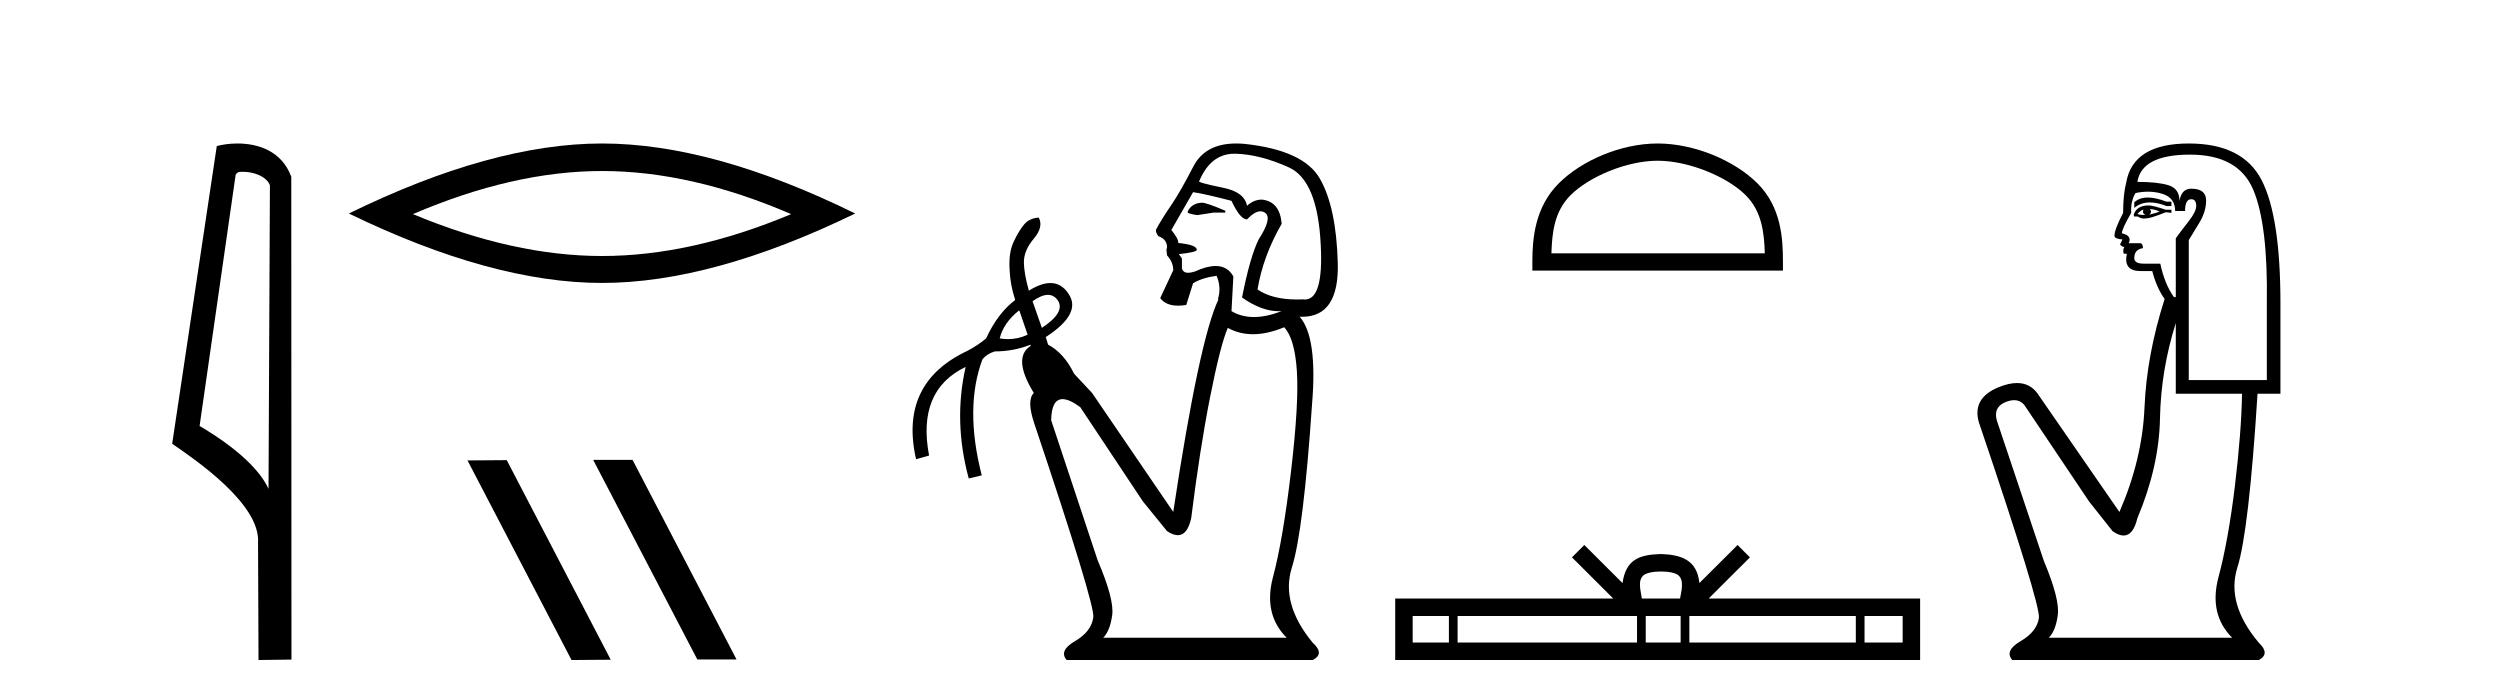 <?xml version='1.0' encoding='UTF-8' standalone='yes'?><svg xmlns='http://www.w3.org/2000/svg' xmlns:xlink='http://www.w3.org/1999/xlink' width='147.0' height='41.0' ><path d='M 14.259 10.1 C 14.884 10.1 15.648 10.34 15.871 10.89 L 15.789 28.751 L 15.789 28.751 C 15.473 28.034 14.531 26.699 11.736 25.046 L 13.858 10.263 C 13.958 10.157 13.955 10.1 14.259 10.1 ZM 15.789 28.751 L 15.789 28.751 C 15.789 28.751 15.789 28.751 15.789 28.751 L 15.789 28.751 L 15.789 28.751 ZM 13.962 8.437 C 13.484 8.437 13.053 8.505 12.747 8.588 L 10.124 26.094 C 11.512 27.044 15.325 29.648 15.173 31.91 L 15.201 38.809 L 17.138 38.783 L 17.127 10.393 C 16.551 8.837 15.12 8.437 13.962 8.437 Z' style='fill:#000000;stroke:none' /><path d='M 35.399 10.056 Q 40.643 10.056 46.52 12.59 Q 40.643 15.053 35.399 15.053 Q 30.19 15.053 24.278 12.59 Q 30.19 10.056 35.399 10.056 ZM 35.399 8.437 Q 28.924 8.437 20.512 12.554 Q 28.924 16.637 35.399 16.637 Q 41.874 16.637 50.285 12.554 Q 41.91 8.437 35.399 8.437 Z' style='fill:#000000;stroke:none' /><path d='M 34.921 27.039 L 34.886 27.056 L 41.002 38.775 L 43.308 38.775 L 37.193 27.039 ZM 29.796 27.056 L 27.489 27.073 L 33.605 38.809 L 35.911 38.792 L 29.796 27.056 Z' style='fill:#000000;stroke:none' /><path d='M 70.663 11.918 Q 70.043 11.954 69.825 12.465 Q 69.825 12.574 70.408 12.647 L 71.355 12.501 L 72.047 12.501 L 72.047 12.392 Q 70.954 11.918 70.663 11.918 ZM 72.586 9.039 Q 72.617 9.039 72.649 9.039 Q 74.088 9.076 75.782 9.841 Q 77.477 10.606 77.659 14.396 Q 77.832 17.612 76.725 17.612 Q 76.665 17.612 76.602 17.602 Q 76.431 17.61 76.267 17.61 Q 74.795 17.61 73.942 17.019 Q 74.27 15.052 75.363 13.157 Q 75.254 11.845 74.197 11.736 Q 73.724 11.736 73.323 12.1 Q 73.177 11.299 71.938 11.044 Q 70.335 10.716 70.517 10.643 Q 71.194 9.039 72.586 9.039 ZM 70.153 11.299 Q 70.881 11.408 72.412 11.809 Q 72.922 12.902 73.323 12.902 Q 73.776 12.424 74.116 12.424 Q 74.268 12.424 74.398 12.519 Q 74.817 12.829 74.015 14.068 Q 73.505 15.088 73.031 17.493 Q 74.175 18.3 75.194 18.3 Q 75.279 18.3 75.363 18.295 L 75.363 18.295 Q 74.47 18.641 73.733 18.641 Q 72.995 18.641 72.412 18.295 L 72.521 16.254 Q 72.183 15.641 71.477 15.641 Q 70.966 15.641 70.262 15.963 Q 70.03 16.04 69.867 16.04 Q 69.567 16.04 69.497 15.78 L 69.497 15.197 L 69.315 14.942 Q 70.371 14.833 70.371 14.687 Q 70.371 14.396 69.278 14.286 Q 69.315 14.068 68.877 13.521 L 70.153 11.299 ZM 61.618 17.338 Q 61.978 17.338 62.209 17.675 Q 62.646 18.368 61.262 19.279 L 60.715 17.712 Q 61.238 17.338 61.618 17.338 ZM 59.913 18.258 L 59.95 18.295 L 60.424 19.679 Q 59.877 19.94 59.275 19.94 Q 59.034 19.94 58.784 19.898 Q 59.003 18.987 59.913 18.258 ZM 75.509 19.242 Q 76.128 19.898 76.256 21.811 Q 76.383 23.724 75.91 27.732 Q 75.436 31.74 74.853 33.927 Q 74.27 36.113 75.655 37.498 L 64.869 37.498 Q 65.27 37.097 65.397 36.168 Q 65.525 35.238 64.541 32.943 L 61.808 24.708 Q 61.831 23.469 62.479 23.469 Q 62.881 23.469 63.521 23.943 L 67.201 29.481 L 68.622 31.23 Q 68.981 31.469 69.257 31.469 Q 69.823 31.469 70.043 30.465 Q 70.553 26.384 71.155 23.341 Q 71.756 20.299 72.193 19.279 Q 72.869 19.652 73.676 19.652 Q 74.521 19.652 75.509 19.242 ZM 72.687 8.437 Q 70.87 8.437 70.171 9.786 Q 69.387 11.299 68.914 11.991 Q 68.221 13.011 67.966 13.521 Q 67.966 13.703 68.112 13.886 Q 68.622 14.068 68.622 14.542 L 68.586 14.687 L 68.622 15.015 Q 68.987 15.416 68.987 15.89 L 68.221 17.529 Q 68.555 17.974 69.268 17.974 Q 69.491 17.974 69.752 17.93 L 70.153 16.655 Q 70.699 16.327 71.537 16.218 Q 71.829 16.91 71.61 17.602 L 71.647 17.602 Q 70.517 19.971 68.987 30.101 L 64.213 23.105 L 63.156 21.975 Q 62.573 20.772 61.626 20.262 L 61.49 19.819 L 61.49 19.819 Q 63.628 18.438 62.829 17.274 Q 62.414 16.642 61.763 16.642 Q 61.214 16.642 60.496 17.092 Q 60.205 16.036 60.205 15.416 Q 60.205 14.724 60.788 14.031 Q 61.371 13.339 61.079 12.793 L 61.079 12.793 Q 60.533 12.829 60.223 13.193 Q 59.913 13.558 59.604 14.214 Q 59.294 14.87 59.367 15.89 Q 59.403 16.764 59.695 17.639 Q 58.675 18.404 57.982 19.898 Q 57.509 20.299 56.889 20.627 Q 52.844 22.522 53.865 27.003 L 54.63 26.785 Q 53.901 22.959 56.78 21.574 L 56.78 21.574 Q 56.051 24.781 56.962 28.133 L 57.727 27.951 Q 56.707 23.979 57.764 21.137 Q 58.019 20.809 58.492 20.663 Q 59.59 20.663 60.584 20.271 L 60.584 20.271 L 60.606 20.335 Q 59.513 21.028 60.788 23.105 Q 60.351 23.542 60.824 24.926 Q 64.395 35.566 64.286 36.295 Q 64.177 37.133 63.211 37.698 Q 62.246 38.263 62.719 38.809 L 77.185 38.809 Q 77.914 38.445 77.185 37.789 Q 75.29 35.493 75.964 33.362 Q 76.639 31.23 77.149 23.76 Q 77.477 19.825 76.42 18.623 L 76.42 18.623 Q 76.495 18.626 76.568 18.626 Q 78.749 18.626 78.661 15.453 Q 78.57 12.173 77.604 10.497 Q 76.639 8.821 73.141 8.456 Q 72.905 8.437 72.687 8.437 Z' style='fill:#000000;stroke:none' /><path d='M 97.47 9.451 C 99.282 9.451 101.551 10.382 102.649 11.48 C 103.609 12.44 103.734 13.713 103.77 14.896 L 91.224 14.896 C 91.259 13.713 91.385 12.44 92.345 11.48 C 93.443 10.382 95.658 9.451 97.47 9.451 ZM 97.47 8.437 C 95.32 8.437 93.007 9.43 91.651 10.786 C 90.261 12.176 90.103 14.007 90.103 15.377 L 90.103 15.911 L 104.837 15.911 L 104.837 15.377 C 104.837 14.007 104.733 12.176 103.343 10.786 C 101.987 9.43 99.62 8.437 97.47 8.437 Z' style='fill:#000000;stroke:none' /><path d='M 97.663 33.604 C 98.164 33.604 98.465 33.689 98.621 33.778 C 99.075 34.068 98.859 34.761 98.786 35.195 L 96.541 35.195 C 96.487 34.752 96.242 34.076 96.706 33.778 C 96.862 33.689 97.163 33.604 97.663 33.604 ZM 85.195 36.222 L 85.195 37.782 L 83.065 37.782 L 83.065 36.222 ZM 96.257 36.222 L 96.257 37.782 L 85.707 37.782 L 85.707 36.222 ZM 98.822 36.222 L 98.822 37.782 L 96.769 37.782 L 96.769 36.222 ZM 109.122 36.222 L 109.122 37.782 L 99.334 37.782 L 99.334 36.222 ZM 111.876 36.222 L 111.876 37.782 L 109.635 37.782 L 109.635 36.222 ZM 93.157 32.045 L 92.432 32.773 L 94.86 35.195 L 82.038 35.195 L 82.038 38.809 L 112.903 38.809 L 112.903 35.195 L 100.467 35.195 L 102.896 32.773 L 102.17 32.045 L 99.924 34.284 C 99.79 32.927 98.86 32.615 97.663 32.577 C 96.386 32.611 95.601 32.9 95.403 34.284 L 93.157 32.045 Z' style='fill:#000000;stroke:none' /><path d='M 126.293 11.614 Q 125.797 11.614 125.496 11.897 L 125.496 12.224 Q 125.877 11.903 126.414 11.903 Q 126.851 11.903 127.389 12.115 L 127.681 12.115 L 127.681 11.86 L 127.389 11.86 Q 126.757 11.614 126.293 11.614 ZM 126.406 12.297 Q 126.698 12.297 126.989 12.443 Q 126.807 12.516 126.37 12.625 Q 126.479 12.552 126.479 12.443 Q 126.479 12.37 126.406 12.297 ZM 126.042 12.334 Q 126.006 12.37 126.006 12.479 Q 126.006 12.552 126.151 12.625 Q 126.078 12.637 126.002 12.637 Q 125.848 12.637 125.678 12.588 Q 125.896 12.334 126.042 12.334 ZM 126.333 12.079 Q 125.641 12.079 125.459 12.625 L 125.496 12.734 L 125.714 12.734 Q 125.86 12.851 126.075 12.851 Q 126.129 12.851 126.188 12.843 Q 126.443 12.843 127.353 12.479 L 127.681 12.516 L 127.681 12.334 L 127.353 12.334 Q 126.588 12.079 126.333 12.079 ZM 126.301 11.271 Q 126.759 11.271 127.171 11.405 Q 127.899 11.642 127.899 12.406 L 128.482 12.406 Q 128.482 11.714 128.846 11.714 Q 129.138 11.714 129.138 12.115 Q 129.138 12.443 128.682 13.025 Q 128.227 13.608 127.936 14.009 L 127.936 17.468 L 127.826 17.468 Q 127.28 16.704 127.025 15.502 L 126.042 15.502 Q 125.496 15.502 125.496 15.174 Q 125.496 14.664 126.006 14.591 Q 126.006 14.3 125.823 14.3 L 125.168 14.3 Q 125.386 13.863 124.767 13.717 Q 124.767 13.462 125.314 12.516 Q 125.277 11.824 125.569 11.35 Q 125.949 11.271 126.301 11.271 ZM 128.773 9.092 Q 131.614 9.092 132.488 11.15 Q 133.362 13.208 133.289 17.833 L 133.289 22.348 L 128.7 22.348 L 128.7 14.118 Q 128.919 13.754 129.32 13.098 Q 129.72 12.443 129.72 11.787 Q 129.72 11.095 128.846 11.095 Q 128.263 11.095 128.154 11.824 Q 128.154 11.095 127.517 10.895 Q 126.88 10.695 125.678 10.695 Q 125.933 9.092 128.773 9.092 ZM 127.936 18.998 L 127.936 23.15 L 131.832 23.15 Q 131.796 25.371 131.414 28.558 Q 131.031 31.744 130.449 33.929 Q 129.866 36.114 131.25 37.498 L 120.47 37.498 Q 120.871 37.098 120.998 36.169 Q 121.126 35.24 120.179 32.982 L 117.411 24.716 Q 117.192 23.914 117.975 23.623 Q 118.226 23.53 118.434 23.53 Q 118.875 23.53 119.123 23.951 L 122.837 29.486 L 124.221 31.234 Q 124.585 31.489 124.869 31.489 Q 125.435 31.489 125.678 30.47 Q 126.952 27.447 127.007 24.606 Q 127.062 21.766 127.936 18.998 ZM 128.7 8.437 Q 125.423 8.437 125.022 10.731 Q 124.84 11.423 124.84 12.516 Q 124.33 13.499 124.33 13.863 Q 124.33 14.045 124.804 14.082 L 124.658 14.373 Q 124.767 14.519 124.913 14.519 Q 124.804 14.701 124.877 14.919 L 125.059 14.919 Q 124.84 15.939 125.86 15.939 L 126.552 15.939 Q 126.807 16.922 127.28 17.578 Q 126.224 20.892 126.097 23.951 Q 125.969 27.01 124.622 30.105 L 119.815 23.15 Q 119.366 22.522 118.601 22.522 Q 118.123 22.522 117.52 22.767 Q 115.954 23.405 116.355 24.825 Q 119.997 35.568 119.887 36.333 Q 119.778 37.134 118.813 37.699 Q 117.848 38.263 118.321 38.809 L 132.816 38.809 Q 133.508 38.445 132.816 37.79 Q 130.886 35.495 131.559 33.365 Q 132.233 31.234 132.743 23.15 L 134.09 23.15 L 134.09 17.833 Q 134.09 12.734 132.98 10.585 Q 131.869 8.437 128.7 8.437 Z' style='fill:#000000;stroke:none' /></svg>